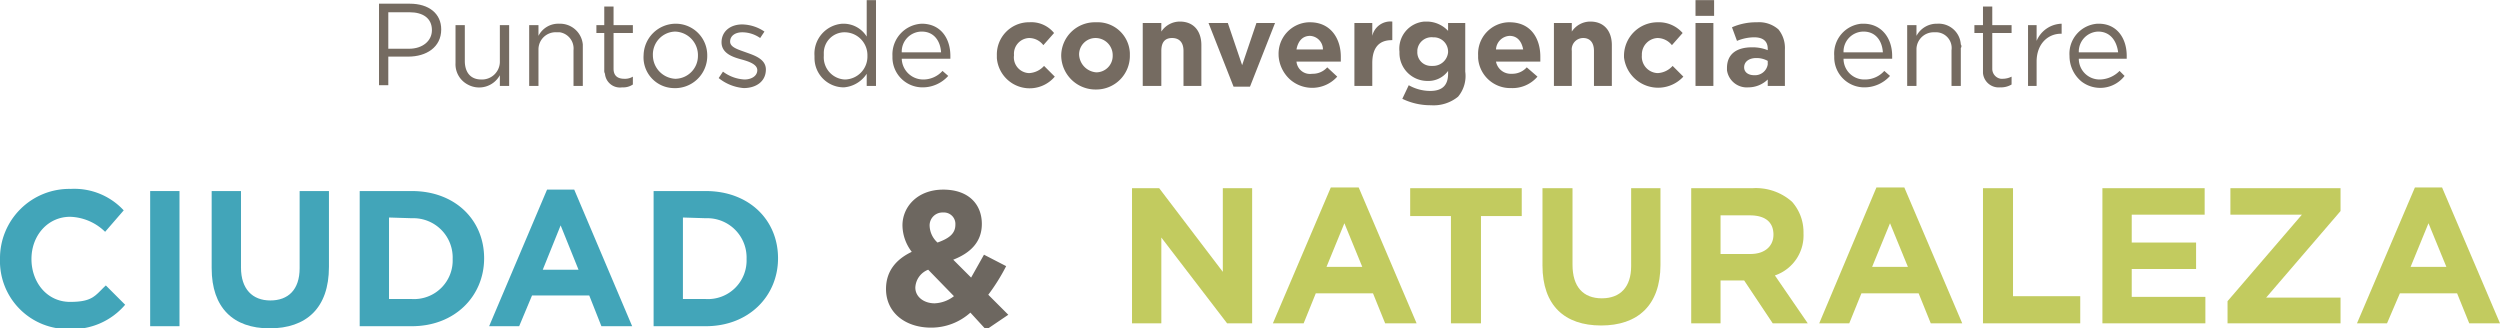 <svg id="f6018112-48ad-4b0c-9eec-30dc03207060" data-name="a166f76b-24b3-45f3-a8ee-96ad450a6714" xmlns="http://www.w3.org/2000/svg" width="123.3mm" height="16.2mm" viewBox="0 0 349.6 45.9">
  <defs>
    <style>
      .bc784aff-9c80-4a87-9849-d8ddef7fb675 {
        fill: #756b61;
      }

      .aab37516-0afd-4923-83a4-d11f89d5e2e3 {
        opacity: 0.79;
      }

      .f718a0ca-03b5-4b8a-a903-249ae05f26ce {
        fill: #108da7;
      }

      .e6637582-9910-408e-bd87-1c26f4a4ec32 {
        fill: #b2bd35;
      }

      .ba712c42-0ff6-448d-a41f-d6066d807e59 {
        fill: #6d6760;
      }
    </style>
  </defs>
  <g>
    <path class="bc784aff-9c80-4a87-9849-d8ddef7fb675" d="M58.6,2.5h4.3c2.7,0,4.4,1.4,4.4,3.6h0c0,2.5-2.1,3.8-4.6,3.8H59.9v4H58.6Zm4.2,6.3c1.9,0,3.2-1.1,3.2-2.6h0c0-1.7-1.3-2.5-3.1-2.5h-3V8.8Z" transform="translate(-5.6 -2)"/>
    <path class="bc784aff-9c80-4a87-9849-d8ddef7fb675" d="M69.3,10.8V5.5h1.3v5c0,1.6.8,2.6,2.3,2.6a2.5,2.5,0,0,0,2.6-2.4V5.5h1.3V14H75.5V12.5A3.3,3.3,0,0,1,71,13.8,3.2,3.2,0,0,1,69.3,10.8Z" transform="translate(-5.6 -2)"/>
    <path class="bc784aff-9c80-4a87-9849-d8ddef7fb675" d="M79.6,5.5h1.3V7a3.1,3.1,0,0,1,2.9-1.7,3.2,3.2,0,0,1,3.3,2.9V14H85.8V9a2.3,2.3,0,0,0-1.9-2.5h-.4a2.4,2.4,0,0,0-2.6,2.4V14H79.6Z" transform="translate(-5.6 -2)"/>
    <path class="bc784aff-9c80-4a87-9849-d8ddef7fb675" d="M90.1,11.8V6.6H89V5.5h1.1V2.9h1.3V5.5h2.7V6.6H91.4v5c0,1,.6,1.4,1.5,1.4a2.1,2.1,0,0,0,1.2-.3v1.1a2.4,2.4,0,0,1-1.5.4,2.1,2.1,0,0,1-2.4-1.9A.9.9,0,0,1,90.1,11.8Z" transform="translate(-5.6 -2)"/>
    <path class="bc784aff-9c80-4a87-9849-d8ddef7fb675" d="M95.6,9.8h0a4.5,4.5,0,0,1,4.5-4.5,4.4,4.4,0,0,1,4.4,4.4h0a4.5,4.5,0,0,1-4.8,4.6,4.3,4.3,0,0,1-4.1-4.6Zm7.6,0h0A3.3,3.3,0,0,0,100,6.4h0a3.2,3.2,0,0,0-3.1,3.3h0A3.3,3.3,0,0,0,100,13h.1A3.2,3.2,0,0,0,103.2,9.8Z" transform="translate(-5.6 -2)"/>
    <path class="bc784aff-9c80-4a87-9849-d8ddef7fb675" d="M106.1,12.9l.6-.9a5.5,5.5,0,0,0,3,1.1c1,0,1.8-.5,1.8-1.3h0c0-.8-1.1-1.2-2.2-1.5s-2.8-.8-2.8-2.4h0c0-1.5,1.2-2.5,2.9-2.5a5.7,5.7,0,0,1,3.1,1l-.6.9a4.4,4.4,0,0,0-2.5-.8c-1,0-1.7.5-1.7,1.3h0c0,.8,1.1,1.1,2.2,1.5s2.8.9,2.8,2.4h0c0,1.7-1.4,2.6-3.1,2.6A6.4,6.4,0,0,1,106.1,12.9Z" transform="translate(-5.6 -2)"/>
    <path class="bc784aff-9c80-4a87-9849-d8ddef7fb675" d="M119.5,9.8h0a4.2,4.2,0,0,1,3.9-4.5h.2a3.8,3.8,0,0,1,3.2,1.8V2h1.3V14h-1.3V12.3a4.2,4.2,0,0,1-3.2,1.9,4.1,4.1,0,0,1-4.1-4.1Zm7.4,0h0a3.2,3.2,0,0,0-3.1-3.3h0a2.9,2.9,0,0,0-3,3v.3h0a3.1,3.1,0,0,0,2.9,3.3h.1a3.2,3.2,0,0,0,3.1-3.3Z" transform="translate(-5.6 -2)"/>
    <path class="bc784aff-9c80-4a87-9849-d8ddef7fb675" d="M130.4,9.8h0a4.3,4.3,0,0,1,4.1-4.5h0c2.6,0,4,2,4,4.5v.4h-6.8a3,3,0,0,0,3,2.9,3.6,3.6,0,0,0,2.7-1.2l.8.7a4.8,4.8,0,0,1-3.5,1.6,4.2,4.2,0,0,1-4.3-4.1Zm6.8-.5c-.1-1.6-1-2.9-2.7-2.9a2.8,2.8,0,0,0-2.8,2.9Z" transform="translate(-5.6 -2)"/>
    <path class="bc784aff-9c80-4a87-9849-d8ddef7fb675" d="M145,9.7h0a4.5,4.5,0,0,1,4.3-4.6h.2A4.1,4.1,0,0,1,153,6.6l-1.5,1.7a2.5,2.5,0,0,0-2-1,2.2,2.2,0,0,0-2.1,2.4h0a2.2,2.2,0,0,0,2,2.5h.2a3,3,0,0,0,2-1l1.5,1.5a4.6,4.6,0,0,1-8.1-2.6Z" transform="translate(-5.6 -2)"/>
    <path class="bc784aff-9c80-4a87-9849-d8ddef7fb675" d="M154,9.7h0a4.7,4.7,0,0,1,4.8-4.6h.1a4.5,4.5,0,0,1,4.7,4.3v.3h0a4.7,4.7,0,0,1-4.7,4.8A4.8,4.8,0,0,1,154,9.8h0Zm7.2,0h0a2.4,2.4,0,0,0-2.4-2.4,2.3,2.3,0,0,0-2.3,2.3h0a2.6,2.6,0,0,0,2.4,2.5,2.3,2.3,0,0,0,2.3-2.3Z" transform="translate(-5.6 -2)"/>
    <path class="bc784aff-9c80-4a87-9849-d8ddef7fb675" d="M165.4,5.2H168V6.4A3.1,3.1,0,0,1,170.6,5c1.9,0,3,1.3,3,3.3V14h-2.5V9.1c0-1.2-.6-1.8-1.6-1.8s-1.5.6-1.5,1.8V14h-2.6Z" transform="translate(-5.6 -2)"/>
    <path class="bc784aff-9c80-4a87-9849-d8ddef7fb675" d="M174.6,5.2h2.7l2,5.9,2-5.9h2.6l-3.5,8.9h-2.3Z" transform="translate(-5.6 -2)"/>
    <path class="bc784aff-9c80-4a87-9849-d8ddef7fb675" d="M184.4,9.7h0a4.4,4.4,0,0,1,4.2-4.6h.2c2.9,0,4.3,2.3,4.3,4.8v.7h-6.2a1.9,1.9,0,0,0,2.2,1.7,2.7,2.7,0,0,0,2.1-.9l1.4,1.3a4.7,4.7,0,0,1-6.6.4,4.9,4.9,0,0,1-1.6-3.3Zm6.2-.8A1.9,1.9,0,0,0,188.8,7c-1.1,0-1.7.8-1.9,1.9Z" transform="translate(-5.6 -2)"/>
    <path class="bc784aff-9c80-4a87-9849-d8ddef7fb675" d="M195,5.2h2.5V7a2.6,2.6,0,0,1,2.8-2V7.6h-.1c-1.7,0-2.7,1-2.7,3.2V14H195Z" transform="translate(-5.6 -2)"/>
    <path class="bc784aff-9c80-4a87-9849-d8ddef7fb675" d="M201.7,15.8l.9-1.9a6.1,6.1,0,0,0,3,.8c1.7,0,2.5-.8,2.5-2.4v-.4a3.4,3.4,0,0,1-2.9,1.4,3.9,3.9,0,0,1-3.9-3.9V9.2h0A3.8,3.8,0,0,1,204.8,5h.4a4.1,4.1,0,0,1,2.9,1.3V5.2h2.4V12a4.5,4.5,0,0,1-1,3.5,5.4,5.4,0,0,1-3.8,1.2A9,9,0,0,1,201.7,15.8Zm6.4-6.6h0a2,2,0,0,0-2-2H206A2,2,0,0,0,203.8,9v.2h0a1.9,1.9,0,0,0,1.9,2h.3a2.1,2.1,0,0,0,2.1-1.9Z" transform="translate(-5.6 -2)"/>
    <path class="bc784aff-9c80-4a87-9849-d8ddef7fb675" d="M212.3,9.7h0a4.4,4.4,0,0,1,4.2-4.6h.2c3,0,4.3,2.3,4.3,4.8v.7h-6.2a2.1,2.1,0,0,0,2.2,1.7,2.7,2.7,0,0,0,2.1-.9l1.5,1.3a4.6,4.6,0,0,1-3.7,1.6,4.5,4.5,0,0,1-4.6-4.2Zm6.3-.8c-.2-1.1-.8-1.9-1.9-1.9a2,2,0,0,0-1.9,1.9Z" transform="translate(-5.6 -2)"/>
    <path class="bc784aff-9c80-4a87-9849-d8ddef7fb675" d="M222.9,5.2h2.5V6.4A3.1,3.1,0,0,1,228,5c1.9,0,3,1.3,3,3.3V14h-2.5V9.1c0-1.2-.6-1.8-1.5-1.8a1.6,1.6,0,0,0-1.6,1.8V14h-2.5Z" transform="translate(-5.6 -2)"/>
    <path class="bc784aff-9c80-4a87-9849-d8ddef7fb675" d="M232.7,9.7h0a4.7,4.7,0,0,1,4.6-4.6h.1a4.4,4.4,0,0,1,3.5,1.5l-1.5,1.7a2.6,2.6,0,0,0-2-1,2.3,2.3,0,0,0-2.2,2.4h0a2.3,2.3,0,0,0,2.1,2.5h.2a3,3,0,0,0,2-1l1.5,1.5a4.8,4.8,0,0,1-8.3-2.7Z" transform="translate(-5.6 -2)"/>
    <path class="bc784aff-9c80-4a87-9849-d8ddef7fb675" d="M242.7,2h2.6V4.2h-2.6Zm0,3.2h2.5V14h-2.5Z" transform="translate(-5.6 -2)"/>
    <path class="bc784aff-9c80-4a87-9849-d8ddef7fb675" d="M247.1,11.5h0c0-2,1.4-2.9,3.5-2.9a5.7,5.7,0,0,1,2.2.4V8.8c0-1-.6-1.6-1.9-1.6a6.4,6.4,0,0,0-2.4.5l-.7-1.9a8.4,8.4,0,0,1,3.5-.7,4.1,4.1,0,0,1,3,1,4.1,4.1,0,0,1,.9,2.8V14h-2.4v-.9a3.9,3.9,0,0,1-2.7,1.1,2.8,2.8,0,0,1-3-2.4Zm5.7-.6v-.4a3.2,3.2,0,0,0-1.6-.4c-1,0-1.7.5-1.7,1.3h0c0,.7.6,1.1,1.4,1.1a1.8,1.8,0,0,0,1.9-1.5Z" transform="translate(-5.6 -2)"/>
    <path class="bc784aff-9c80-4a87-9849-d8ddef7fb675" d="M262.1,9.8h0a4.2,4.2,0,0,1,3.8-4.5h.3c2.5,0,4,2,4,4.5v.4h-6.8a2.9,2.9,0,0,0,3,2.9,3.6,3.6,0,0,0,2.7-1.2l.8.7a4.8,4.8,0,0,1-3.5,1.6,4.2,4.2,0,0,1-4.3-4.1Zm6.8-.5c-.1-1.6-1-2.9-2.7-2.9a2.8,2.8,0,0,0-2.8,2.9Z" transform="translate(-5.6 -2)"/>
    <path class="bc784aff-9c80-4a87-9849-d8ddef7fb675" d="M272.3,5.5h1.3V7a3.2,3.2,0,0,1,2.9-1.7,3.1,3.1,0,0,1,3.3,2.9.4.4,0,0,1,0,.5V14h-1.3V9a2.2,2.2,0,0,0-2-2.5h-.4a2.4,2.4,0,0,0-2.5,2.3V14h-1.3Z" transform="translate(-5.6 -2)"/>
    <path class="bc784aff-9c80-4a87-9849-d8ddef7fb675" d="M282.9,11.8V6.6h-1.2V5.5h1.2V2.9h1.3V5.5h2.7V6.6h-2.7v5a1.4,1.4,0,0,0,1.2,1.4h.2a2.8,2.8,0,0,0,1.3-.3v1.1a2.9,2.9,0,0,1-1.6.4,2.2,2.2,0,0,1-2.4-2Z" transform="translate(-5.6 -2)"/>
    <path class="bc784aff-9c80-4a87-9849-d8ddef7fb675" d="M289.2,5.5h1.2V7.7a3.9,3.9,0,0,1,3.5-2.4V6.7h-.1c-1.8,0-3.4,1.4-3.4,3.9V14h-1.2Z" transform="translate(-5.6 -2)"/>
    <path class="bc784aff-9c80-4a87-9849-d8ddef7fb675" d="M295,9.8h0a4.2,4.2,0,0,1,3.9-4.5h.2c2.5,0,3.9,2,3.9,4.5v.4h-6.7a2.9,2.9,0,0,0,2.9,2.9h.1a4,4,0,0,0,2.7-1.2l.7.7a4.3,4.3,0,0,1-6,.8A4.6,4.6,0,0,1,295,9.8Zm6.8-.5c-.2-1.6-1.1-2.9-2.8-2.9a2.8,2.8,0,0,0-2.7,2.9h5.5Z" transform="translate(-5.6 -2)"/>
  </g>
  <g>
    <g class="aab37516-0afd-4923-83a4-d11f89d5e2e3">
      <g>
        <path class="f718a0ca-03b5-4b8a-a903-249ae05f26ce" d="M5.6,38.2h0a9.7,9.7,0,0,1,9.9-9.8,9.4,9.4,0,0,1,7.4,3l-2.6,3a7.3,7.3,0,0,0-4.9-2.1c-3.1,0-5.4,2.6-5.4,5.9h0c0,3.3,2.2,6,5.4,6s3.5-.9,5-2.3l2.7,2.7a9.7,9.7,0,0,1-7.8,3.4A9.5,9.5,0,0,1,5.6,38.2Z" transform="translate(-5.6 -2)"/>
        <path class="f718a0ca-03b5-4b8a-a903-249ae05f26ce" d="M26.6,28.7h4.1V47.6H26.6Z" transform="translate(-5.6 -2)"/>
        <path class="f718a0ca-03b5-4b8a-a903-249ae05f26ce" d="M35.2,39.5V28.7h4.1V39.4c0,3,1.6,4.6,4.1,4.6s4.1-1.5,4.1-4.5V28.7h4.1V39.3c0,5.8-3.2,8.6-8.3,8.6S35.2,45,35.2,39.5Z" transform="translate(-5.6 -2)"/>
        <path class="f718a0ca-03b5-4b8a-a903-249ae05f26ce" d="M55.9,28.7h7.3c6,0,10.1,4,10.1,9.4h0c0,5.3-4.1,9.5-10.1,9.5H55.9ZM60,32.4V43.8h3.2a5.4,5.4,0,0,0,5.7-5.6h0a5.5,5.5,0,0,0-5.7-5.7Z" transform="translate(-5.6 -2)"/>
        <path class="f718a0ca-03b5-4b8a-a903-249ae05f26ce" d="M82.1,28.5h3.8L94,47.6H89.7L88,43.3H80l-1.8,4.3H74Zm4.4,11.2L84,33.5l-2.5,6.2Z" transform="translate(-5.6 -2)"/>
        <path class="f718a0ca-03b5-4b8a-a903-249ae05f26ce" d="M97,28.7h7.3c6,0,10.1,4,10.1,9.4h0c0,5.3-4.1,9.5-10.1,9.5H97Zm4.1,3.7V43.8h3.2a5.4,5.4,0,0,0,5.7-5.6h0a5.5,5.5,0,0,0-5.7-5.7Z" transform="translate(-5.6 -2)"/>
      </g>
    </g>
    <g class="aab37516-0afd-4923-83a4-d11f89d5e2e3">
      <g>
        <path class="e6637582-9910-408e-bd87-1c26f4a4ec32" d="M163.9,28.3h3.8L176.6,40V28.3h4.1V47.2h-3.5l-9.2-12v12h-4.1Z" transform="translate(-5.6 -2)"/>
        <path class="e6637582-9910-408e-bd87-1c26f4a4ec32" d="M191.7,28.2h3.9l8.1,19h-4.4L197.6,43h-8l-1.7,4.2h-4.3Zm4.4,11.1-2.5-6.1-2.5,6.1Z" transform="translate(-5.6 -2)"/>
        <path class="e6637582-9910-408e-bd87-1c26f4a4ec32" d="M208.5,32.2h-5.7V28.3h15.6v3.9h-5.7v15h-4.2Z" transform="translate(-5.6 -2)"/>
        <path class="e6637582-9910-408e-bd87-1c26f4a4ec32" d="M221.3,39.1V28.3h4.2V39c0,3.1,1.5,4.7,4.1,4.7s4.1-1.6,4.1-4.5V28.3h4.1V39c0,5.7-3.2,8.5-8.3,8.5S221.3,44.7,221.3,39.1Z" transform="translate(-5.6 -2)"/>
        <path class="e6637582-9910-408e-bd87-1c26f4a4ec32" d="M242.1,28.3h8.6a7.6,7.6,0,0,1,5.5,1.9,6.4,6.4,0,0,1,1.6,4.4h0a5.9,5.9,0,0,1-4,5.9l4.6,6.7h-4.9l-4-6h-3.3v6h-4.1Zm8.3,9.2c2,0,3.2-1.1,3.2-2.7h0c0-1.8-1.2-2.7-3.3-2.7h-4.1v5.4Z" transform="translate(-5.6 -2)"/>
        <path class="e6637582-9910-408e-bd87-1c26f4a4ec32" d="M268,28.2h3.9l8.1,19h-4.4L273.9,43h-8l-1.7,4.2H260Zm4.4,11.1-2.5-6.1-2.5,6.1Z" transform="translate(-5.6 -2)"/>
        <path class="e6637582-9910-408e-bd87-1c26f4a4ec32" d="M282.9,28.3h4.2V43.4h9.4v3.8H282.9Z" transform="translate(-5.6 -2)"/>
        <path class="e6637582-9910-408e-bd87-1c26f4a4ec32" d="M299.6,28.3h14.3V32H303.7v3.9h9v3.7h-9v3.9H314v3.7H299.6Z" transform="translate(-5.6 -2)"/>
        <path class="e6637582-9910-408e-bd87-1c26f4a4ec32" d="M317.1,44.1,327.5,32h-10V28.3h15.4v3.2L322.5,43.6h10.4v3.6H317.1Z" transform="translate(-5.6 -2)"/>
        <path class="e6637582-9910-408e-bd87-1c26f4a4ec32" d="M343.3,28.2h3.8l8.1,19h-4.3L349.2,43h-8l-1.8,4.2h-4.2Zm4.4,11.1-2.5-6.1-2.5,6.1Z" transform="translate(-5.6 -2)"/>
      </g>
    </g>
    <path class="ba712c42-0ff6-448d-a41f-d6066d807e59" d="M141.3,45.7a8.2,8.2,0,0,1-5.5,2.1c-3.6,0-6.3-2.1-6.3-5.4h0c0-2.4,1.3-4.1,3.6-5.2a6.2,6.2,0,0,1-1.3-3.7h0c0-2.6,2.1-5,5.7-5s5.4,2.1,5.4,4.8h0c0,2.6-1.7,4.1-4,5l2.5,2.5,1.8-3.2,3.1,1.6a27,27,0,0,1-2.5,4l2.8,2.8-3.1,2.1ZM139,43.4l-3.6-3.7a2.8,2.8,0,0,0-1.8,2.5h0c0,1.3,1.2,2.2,2.7,2.2A4.7,4.7,0,0,0,139,43.4Zm.2-10h0a1.6,1.6,0,0,0-1.7-1.7,1.8,1.8,0,0,0-1.9,1.9h0a3.3,3.3,0,0,0,1.1,2.3C138.4,35.3,139.2,34.6,139.2,33.4Z" transform="translate(-5.6 -2)"/>
  </g>
</svg>
